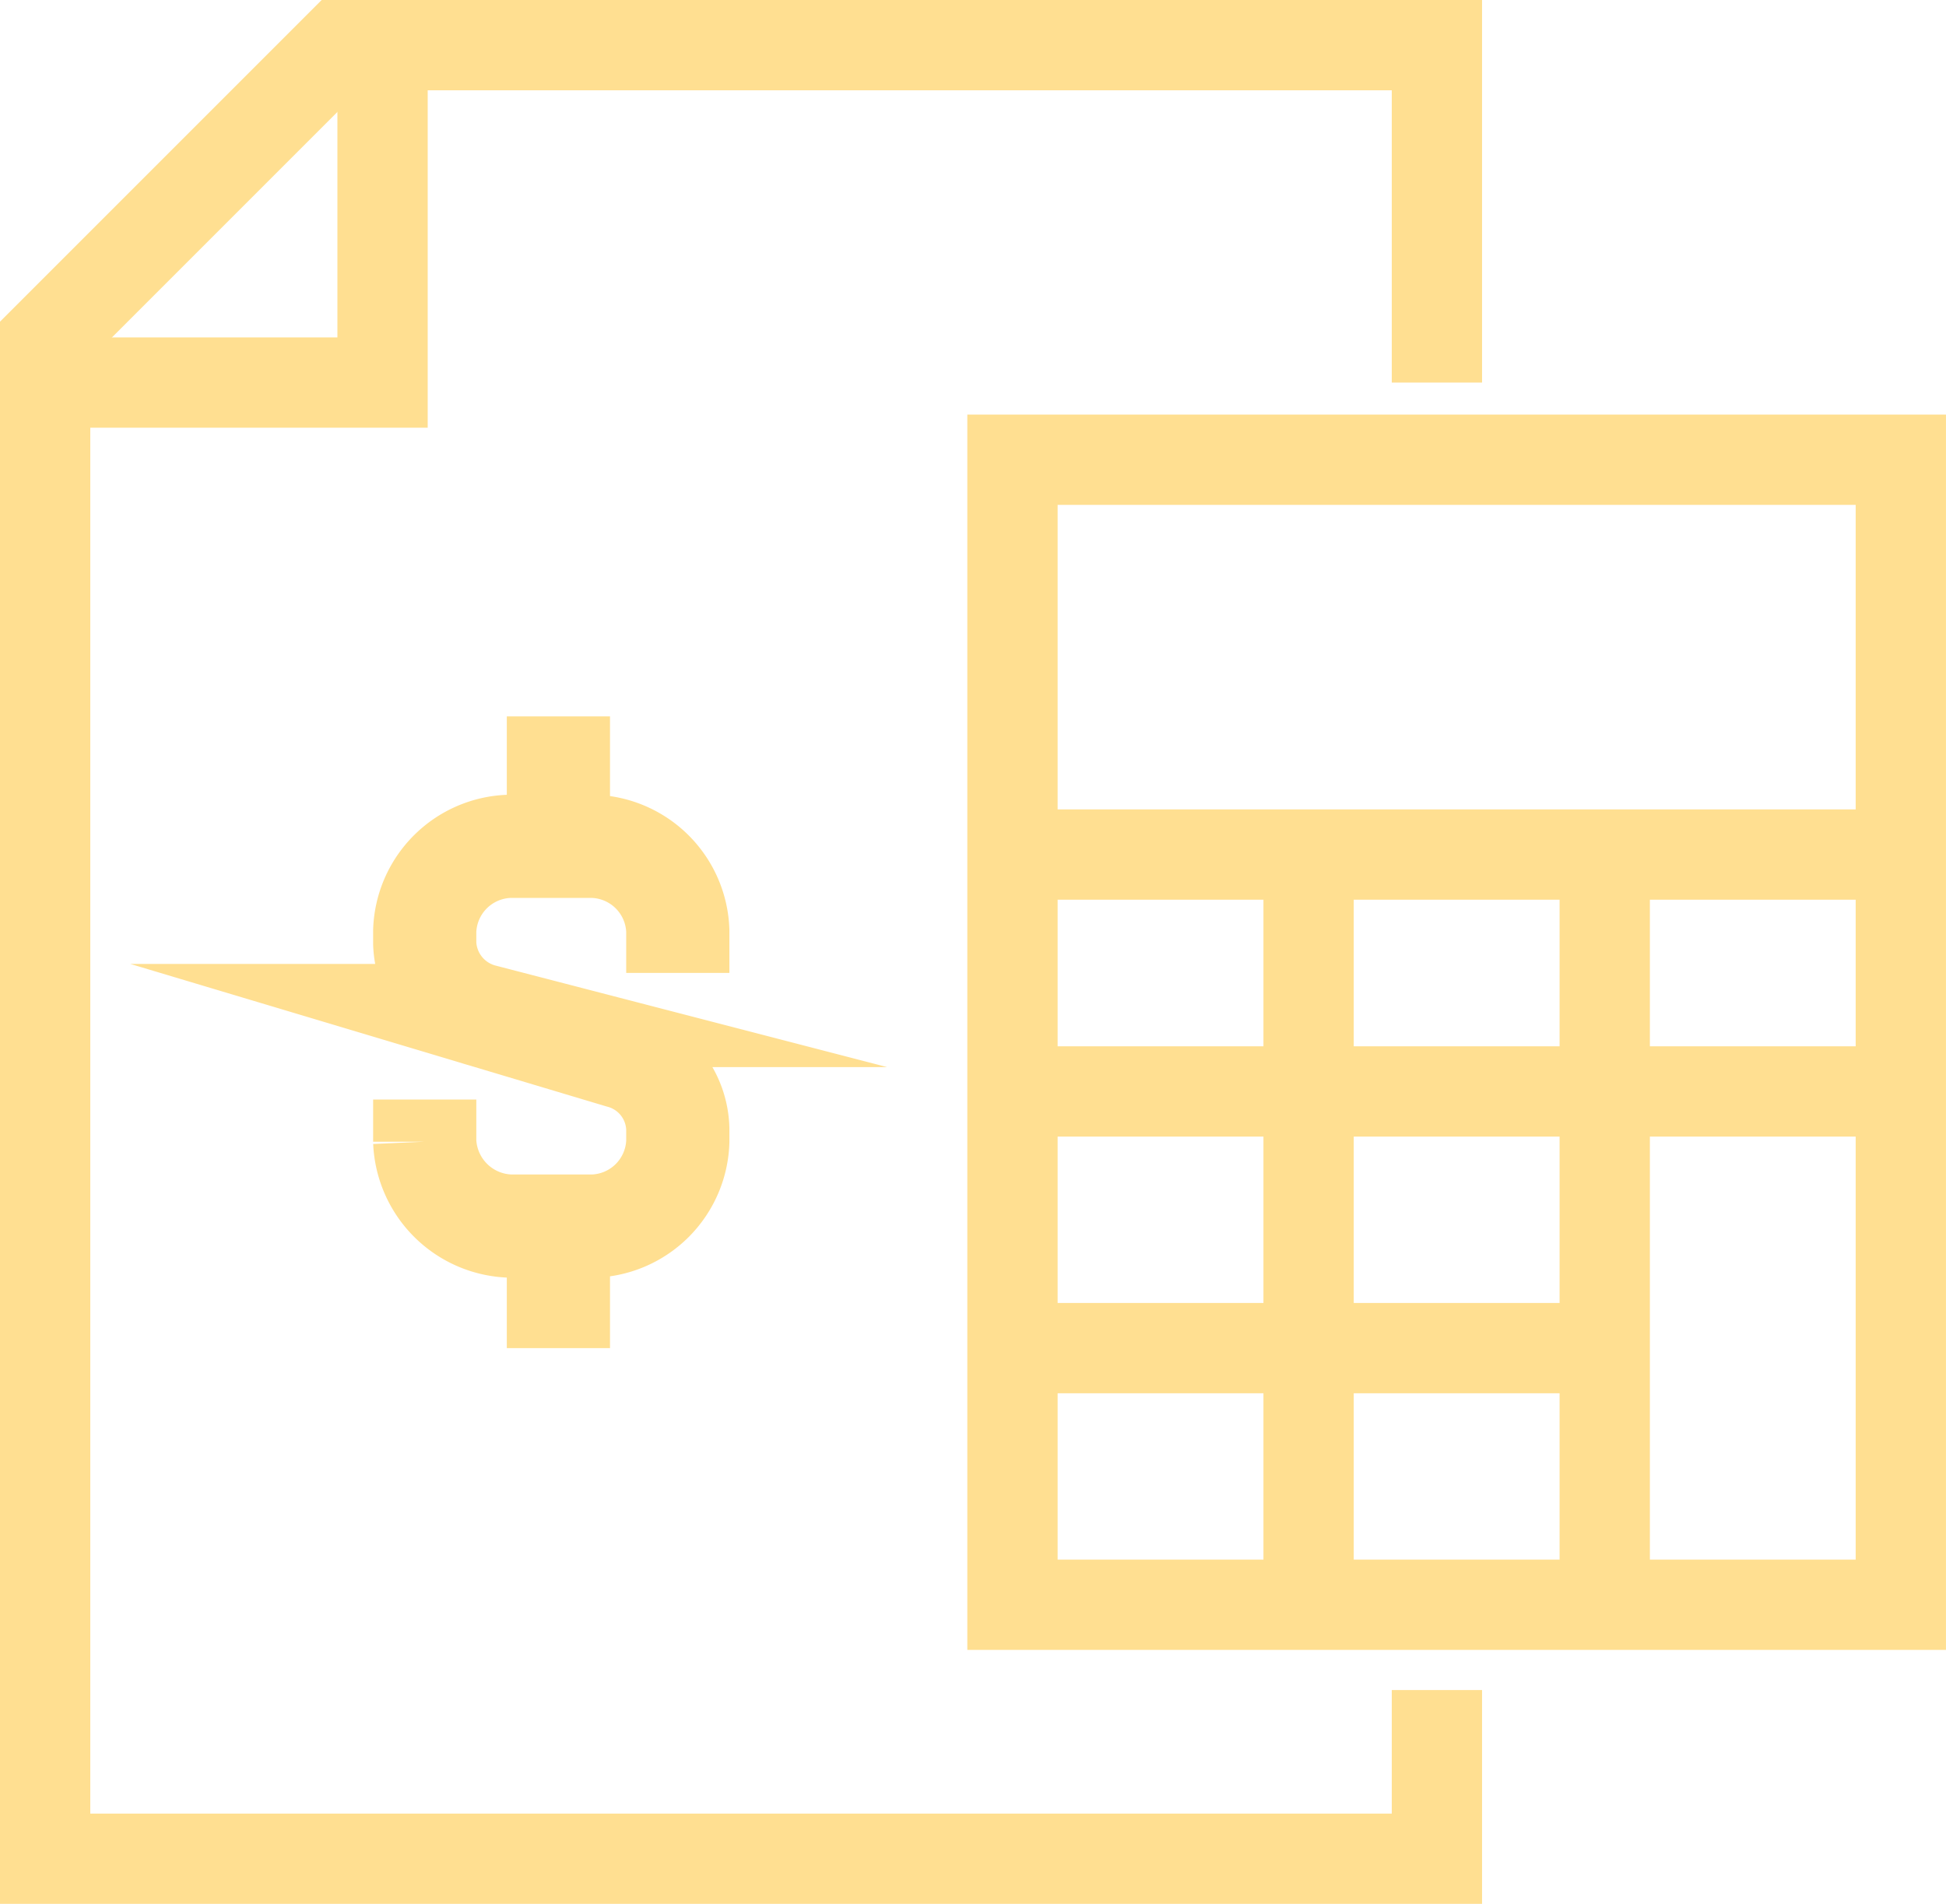 <svg xmlns="http://www.w3.org/2000/svg" width="75.434" height="73.799" viewBox="0 0 75.434 73.799">
  <g id="our_service-10" data-name="our service-10" transform="translate(-208.25 -208.25)">
    <rect id="Rectangle_88" data-name="Rectangle 88" width="34.436" height="44.385" transform="translate(247.497 226.07)" fill="none" stroke="#ffdf91" stroke-miterlimit="10" stroke-width="3.5"/>
    <line id="Line_35" data-name="Line 35" x2="34.436" transform="translate(247.497 241.375)" fill="none" stroke="#ffdf91" stroke-miterlimit="10" stroke-width="3.5"/>
    <line id="Line_36" data-name="Line 36" x2="34.436" transform="translate(247.497 250.558)" fill="none" stroke="#ffdf91" stroke-miterlimit="10" stroke-width="3.5"/>
    <line id="Line_37" data-name="Line 37" x2="22.958" transform="translate(247.497 260.507)" fill="none" stroke="#ffdf91" stroke-miterlimit="10" stroke-width="3.5"/>
    <line id="Line_38" data-name="Line 38" y1="29.08" transform="translate(258.976 241.375)" fill="none" stroke="#ffdf91" stroke-miterlimit="10" stroke-width="3.5"/>
    <line id="Line_39" data-name="Line 39" y1="29.08" transform="translate(270.455 241.375)" fill="none" stroke="#ffdf91" stroke-miterlimit="10" stroke-width="3.5"/>
    <path id="Path_720" data-name="Path 720" d="M263.95,223.079V210H221.444L210,221.444V280.3h53.95v-6.539" transform="translate(0 0)" fill="none" stroke="#ffdf91" stroke-miterlimit="10" stroke-width="3.5"/>
    <path id="Path_721" data-name="Path 721" d="M212,223.569h11.569V212" transform="translate(-0.49 -0.49)" fill="none" stroke="#ffdf91" stroke-miterlimit="10" stroke-width="3.5"/>
    <path id="Path_722" data-name="Path 722" d="M219,238.809v1.635a3.424,3.424,0,0,0,3.306,3.27h3.234a3.391,3.391,0,0,0,3.27-3.27v-.5a2.97,2.97,0,0,0-2.219-2.791l-5.346-1.6A3,3,0,0,1,219,232.765v-.5a3.391,3.391,0,0,1,3.27-3.27h3.27a3.391,3.391,0,0,1,3.27,3.27V233.9" transform="translate(5.714 12.062)" fill="none" stroke="#ffdf91" stroke-miterlimit="10" stroke-width="4"/>
    <line id="Line_40" data-name="Line 40" y1="5.357" transform="translate(229.896 236.019)" fill="none" stroke="#ffdf91" stroke-miterlimit="10" stroke-width="4"/>
    <line id="Line_41" data-name="Line 41" y2="4.592" transform="translate(229.896 255.915)" fill="none" stroke="#ffdf91" stroke-miterlimit="10" stroke-width="4"/>
  </g>
</svg>
